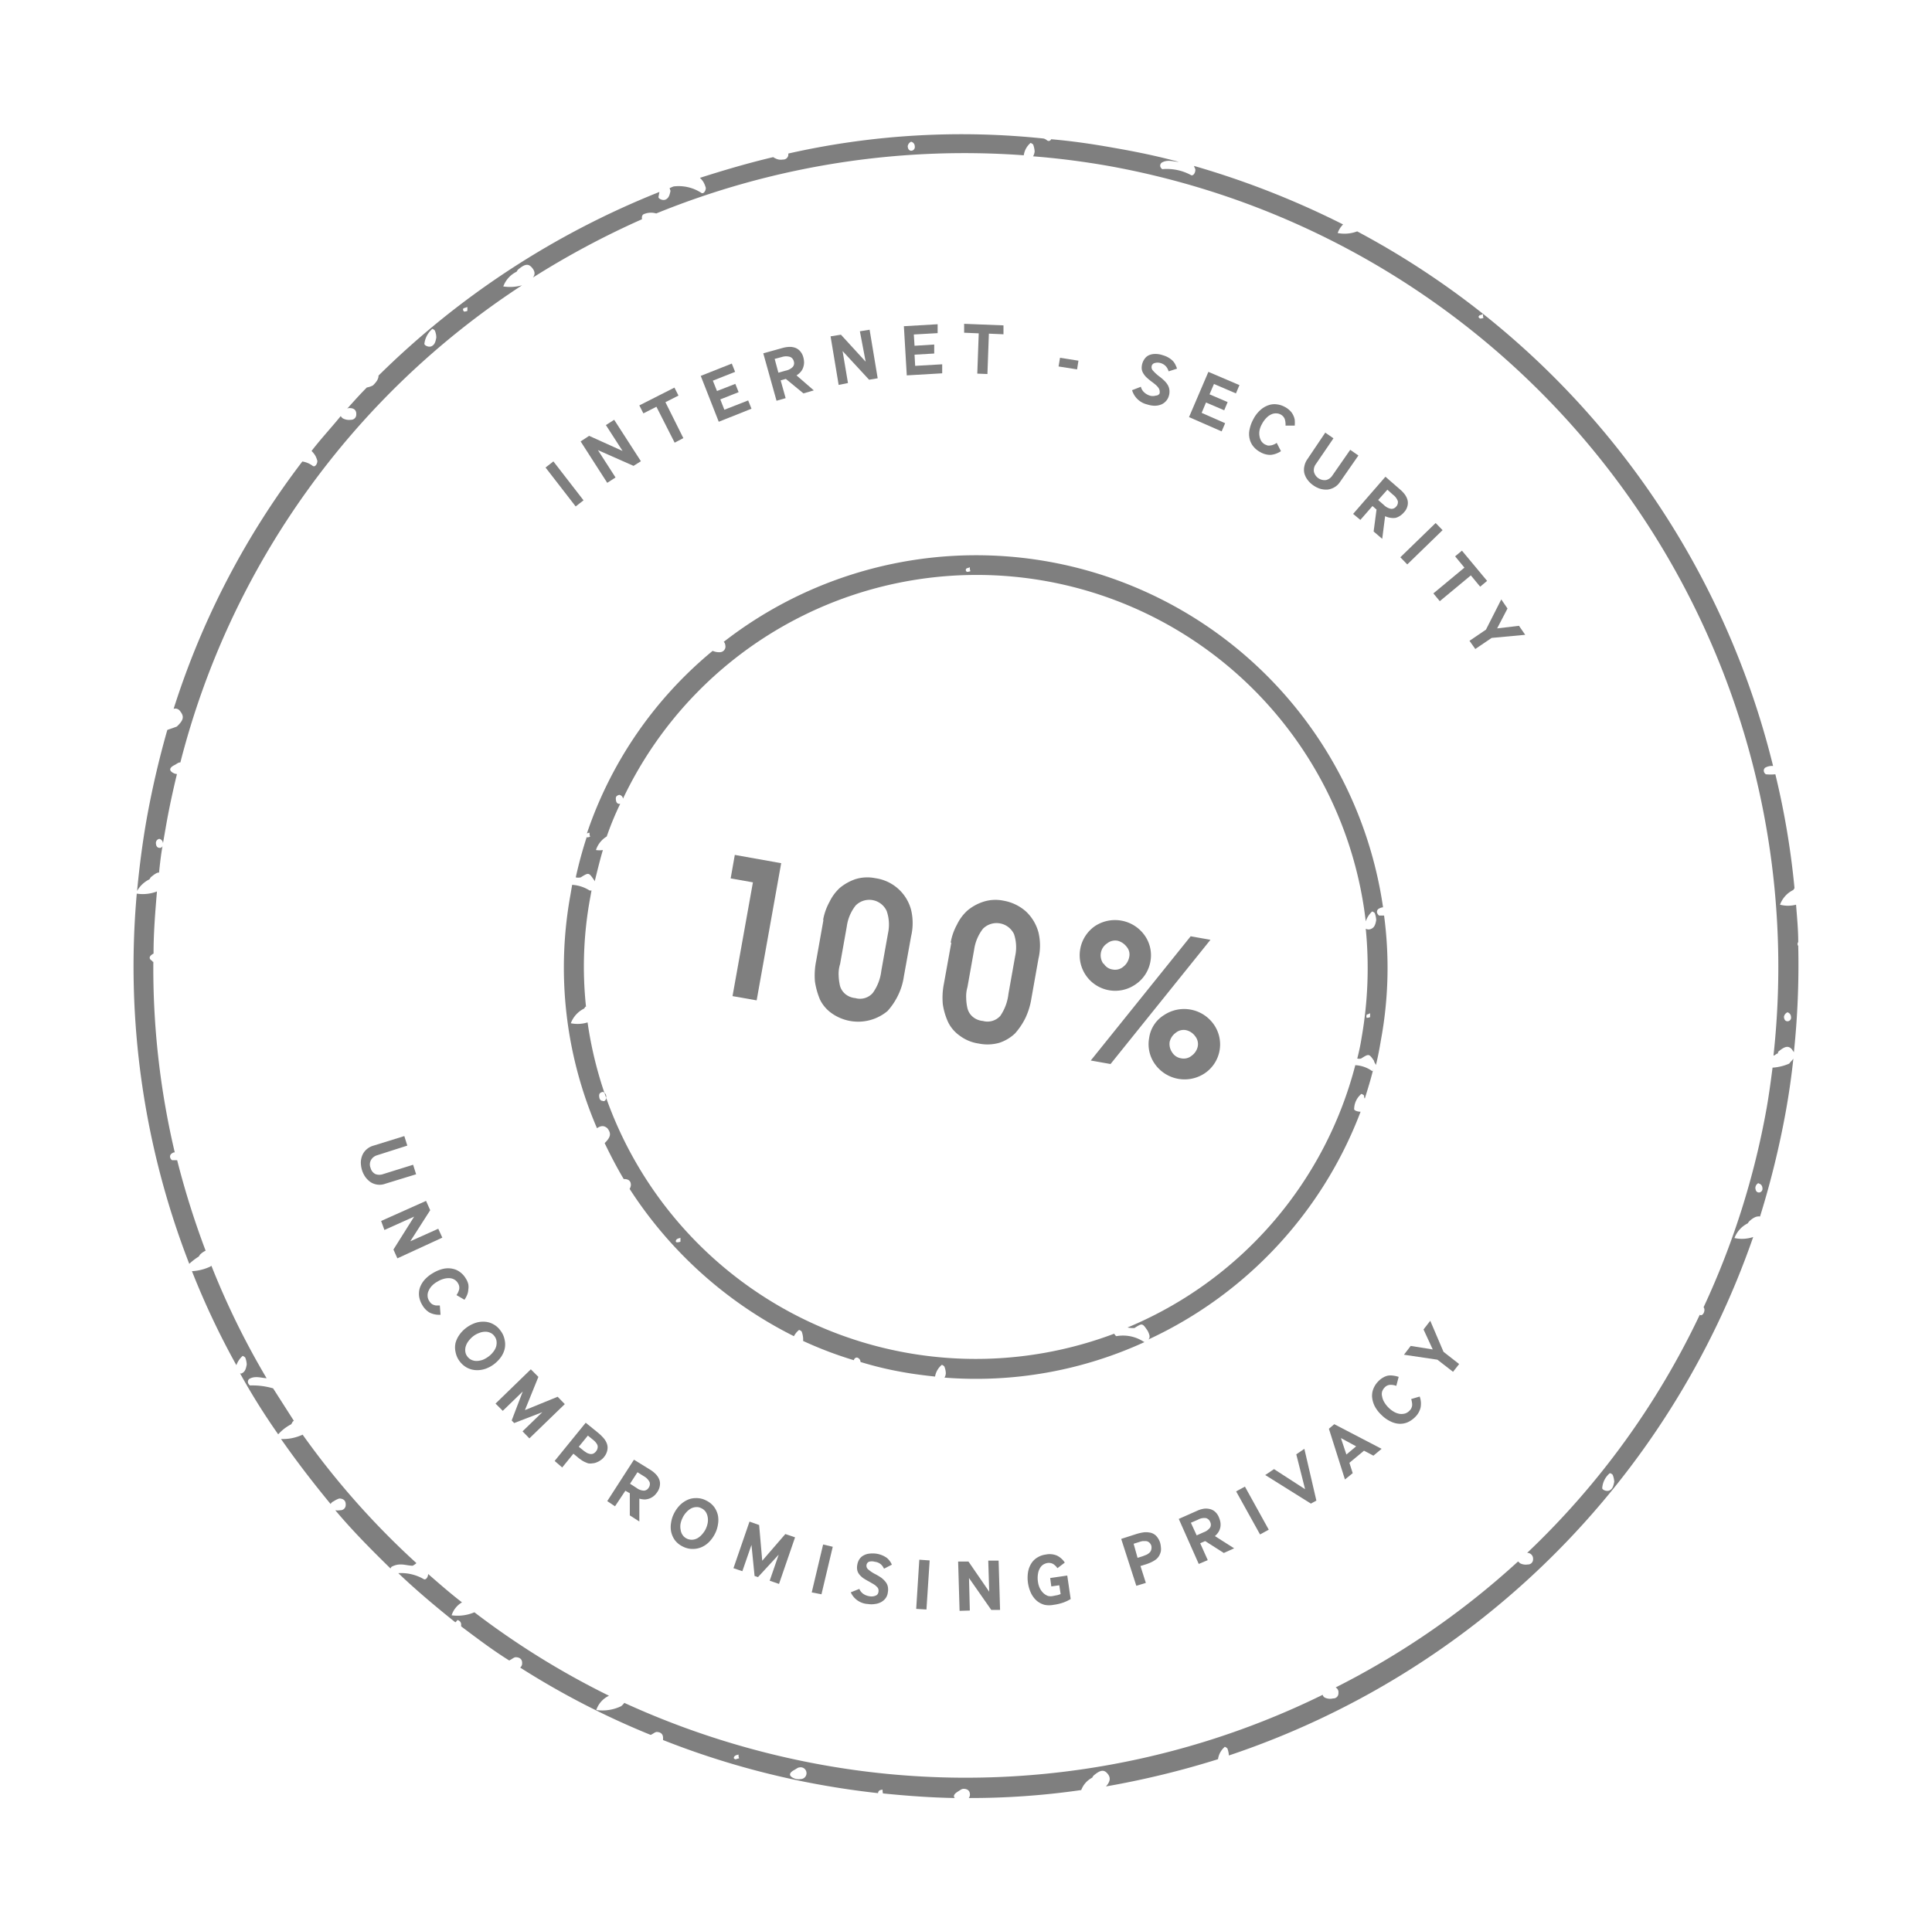 <?xml version="1.0" encoding="UTF-8"?> <svg xmlns="http://www.w3.org/2000/svg" xmlns:xlink="http://www.w3.org/1999/xlink" id="Layer_1" data-name="Layer 1" viewBox="0 0 186.6 186.5"> <defs> <style>.cls-1{fill:none;}.cls-2{opacity:0.5;}.cls-3{clip-path:url(#clip-path);}</style> <clipPath id="clip-path"> <rect class="cls-1" width="186.6" height="186.5"></rect> </clipPath> </defs> <g class="cls-2"> <g class="cls-3"> <path d="M41.74,31.78c0-.06.28.12.27.18a1.74,1.74,0,0,1,.13.64c-.08.47-.18.7-.45.84s-.73-.07-.7-.25A2.28,2.28,0,0,1,41.74,31.78Zm3.07-2c.07-.05.26-.08.33-.13,0,.13,0,.25,0,.38a1,1,0,0,1-.31.07C44.71,30,44.67,29.84,44.81,29.75ZM88,13.69a.45.45,0,0,1,.35.43.36.36,0,0,1-.32.44c-.25,0-.34-.19-.36-.43A.57.57,0,0,1,88,13.69Zm54.9,16.76c.07,0,.26-.07.33-.12,0,.13,0,.25.05.38a1,1,0,0,1-.32.06C142.75,30.67,142.78,30.55,142.92,30.45Zm29.73,67.33a.47.47,0,0,1,.35.44.35.35,0,0,1-.32.43c-.25,0-.34-.18-.36-.43A.59.59,0,0,1,172.65,97.78ZM14.45,84.93c0-.06.08-.11.09-.17.36-.31.64-.5.82-.47.09-.85.18-1.69.34-2.59a.26.26,0,0,1-.28.2c-.25,0-.34-.19-.36-.43a.4.4,0,0,1,.33-.44.45.45,0,0,1,.35.43l.35-2c.29-1.61.63-3.15,1-4.69a.9.9,0,0,1-.4-.13c-.45-.27-.22-.54.13-.72.2-.09.35-.25.54-.27h.06a78.1,78.1,0,0,1,33-46.09,4.35,4.35,0,0,1-1.81.11,2.56,2.56,0,0,1,1.3-1.43c0-.06.08-.11.09-.17.66-.56,1-.63,1.34-.26s.37.69.13,1A82.06,82.06,0,0,1,62,21.18c0-.06,0-.07,0-.13a.38.38,0,0,1,.13-.34,1.75,1.75,0,0,1,1.25-.09A78.91,78.91,0,0,1,98.88,15a1.92,1.92,0,0,1,.64-1.18c0-.06.29.12.28.18a2.29,2.29,0,0,1,.13.64,1.19,1.19,0,0,1-.15.46c2.43.19,4.84.5,7.29.93a78.61,78.61,0,0,1,64.22,85.93c.13,0,.22-.14.35-.18s.08-.11.09-.17c.65-.56,1-.63,1.34-.25l.19.28a80.56,80.56,0,0,0,.42-10.27.29.29,0,0,1,0-.37c0-1.24-.12-2.43-.21-3.61a3.11,3.11,0,0,1-1.55,0,2.56,2.56,0,0,1,1.3-1.43c0-.06.08-.11.1-.17a77.93,77.93,0,0,0-1.85-11,4,4,0,0,1-.92,0,.46.46,0,0,1-.19-.28.37.37,0,0,1,.12-.35,1.32,1.32,0,0,1,.77-.17,80.14,80.14,0,0,0-40.17-51.64,3.45,3.45,0,0,1-1.88.16,2.15,2.15,0,0,1,.52-.83,83.22,83.22,0,0,0-14.39-5.65c0,.13.14.27.12.39,0,.31-.24.64-.46.47a4.91,4.91,0,0,0-2.73-.55.47.47,0,0,1-.2-.28.37.37,0,0,1,.13-.34c.55-.34,1.12-.11,1.67-.08-2-.55-4.19-1-6.34-1.37-2-.36-4-.65-6-.82a.25.25,0,0,1-.39.11.86.86,0,0,0-.34-.18,75.92,75.92,0,0,0-24.65,1.45v.06a.49.49,0,0,1-.52.52,1.12,1.12,0,0,1-.78-.14c-.06,0-.11-.08-.17-.09-2.38.56-4.72,1.25-7.07,2a1.82,1.82,0,0,1,.36.44,2.54,2.54,0,0,1,.21.53c0,.31-.24.63-.45.47A4,4,0,0,0,65.14,18c-.13,0-.33.13-.46.16a1.1,1.1,0,0,0,.08.27c-.09.47-.19.7-.46.84s-.73-.07-.7-.25l.09-.48A81.56,81.56,0,0,0,36.56,36.28c0,.31-.17.59-.54.95a2.06,2.06,0,0,1-.59.2c-.68.68-1.29,1.37-1.91,2.06a.35.35,0,0,1,.26-.07c.37,0,.65.17.63.6a.5.5,0,0,1-.52.53,1.25,1.25,0,0,1-.78-.14.65.65,0,0,1-.2-.22C32,41.31,31,42.38,30.09,43.56a2.3,2.3,0,0,1,.35.43,2.24,2.24,0,0,1,.21.53c0,.31-.23.64-.45.48a2.18,2.18,0,0,0-1-.42A78.38,78.38,0,0,0,16.77,68.47a.55.55,0,0,1,.63.23c.41.51.34.86-.32,1.48-.33.13-.59.21-.92.33a88.08,88.08,0,0,0-2,8.63c-.41,2.33-.7,4.62-.92,6.92A2.79,2.79,0,0,1,14.45,84.93Z"></path> <path d="M28.14,137.57c0-.06.08-.11.09-.17s.08-.11.15-.16l-2-3.13a7.07,7.07,0,0,0-2.23-.28.47.47,0,0,1-.2-.28.37.37,0,0,1,.12-.35c.56-.33,1.13-.1,1.68-.07a76.45,76.45,0,0,1-5.33-10.86l-.14.09a4.79,4.79,0,0,1-1.74.43,76.74,76.74,0,0,0,4.29,9.08,2.14,2.14,0,0,1,.59-.88c0-.06.29.12.28.18a2,2,0,0,1,.13.63c-.08.48-.19.71-.46.85a.19.19,0,0,1-.19,0,64.85,64.85,0,0,0,3.69,5.9A4.38,4.38,0,0,1,28.14,137.57Z"></path> <path d="M77.32,171.85a1.15,1.15,0,0,1-.77-.14c-.45-.26-.21-.53.13-.72s.35-.24.54-.27a.57.57,0,1,1,.1,1.13ZM71,169.91c-.18,0-.15-.21,0-.31s.26-.08.33-.12c0,.13,0,.24.06.37C71.15,169.88,71,170,71,169.91Zm84.5-27.59c0-.06.28.11.27.17a2.06,2.06,0,0,1,.14.64c-.09.48-.19.71-.46.84s-.73-.06-.7-.24A2.07,2.07,0,0,1,155.46,142.32Zm14.37-28a.45.45,0,0,1,.35.43.36.36,0,0,1-.32.44c-.25,0-.34-.19-.36-.44A.55.55,0,0,1,169.83,114.28ZM105.5,171.71c0-.06.08-.11.09-.17.65-.56,1-.63,1.34-.26s.36.75-.11,1.28a84.93,84.93,0,0,0,10.82-2.63,1.92,1.92,0,0,1,.64-1.18c0-.06.29.12.28.18a2.29,2.29,0,0,1,.13.64,80.69,80.69,0,0,0,50.64-50.08,3.45,3.45,0,0,1-1.81.1,2.63,2.63,0,0,1,1.3-1.43c0-.06.09-.11.1-.16.44-.42.77-.54,1.07-.49a85.94,85.94,0,0,0,2.49-10.15c.31-1.73.55-3.41.73-5.1-.1.16-.24.26-.4.48a4.81,4.81,0,0,1-1.61.39c-.17,1.32-.34,2.59-.57,3.9a78,78,0,0,1-6.09,19.24.46.46,0,0,1,.08.26c0,.31-.24.63-.45.47A77.36,77.36,0,0,1,147.5,150a.56.56,0,0,1,.57.6.49.49,0,0,1-.52.52,1.18,1.18,0,0,1-.78-.14c0-.07-.1-.08-.15-.15A78.27,78.27,0,0,1,129,163a.52.52,0,0,1,.27.54.49.49,0,0,1-.52.52A1.18,1.18,0,0,1,128,164a.41.41,0,0,1-.25-.29,78.17,78.17,0,0,1-48.27,6.78,80,80,0,0,1-19.18-6,1.55,1.55,0,0,1-.31.32,4.19,4.19,0,0,1-2.4.37,2.35,2.35,0,0,1,1.23-1.38,78.33,78.33,0,0,1-13-8.06,4.17,4.17,0,0,1-2.2.29,2.23,2.23,0,0,1,1-1.25c-1.14-.88-2.2-1.81-3.27-2.74,0,.31-.24.64-.45.48a4.37,4.37,0,0,0-2.43-.56c1.74,1.66,3.61,3.23,5.5,4.74.07,0,.15-.16.22-.21a.44.44,0,0,1,.35.43l0,.18c1.52,1.14,3,2.27,4.65,3.3l.07-.05c.2-.09.35-.25.54-.27.37,0,.65.17.63.6a.51.51,0,0,1-.19.4,78.12,78.12,0,0,0,12.57,6.49h.06c.2-.08.35-.24.54-.27.37,0,.65.18.63.61l0,.17a79.63,79.63,0,0,0,15.3,4.34c1.85.33,3.65.59,5.47.79,0-.07,0-.13.1-.23s.26-.08.33-.12c0,.13,0,.24.05.37a.06.06,0,0,0-.07,0c2.36.24,4.67.41,7,.45-.21-.22,0-.44.29-.62s.35-.25.54-.27c.37,0,.65.17.63.6a.55.55,0,0,1-.11.29,74.74,74.74,0,0,0,10.86-.77A2.21,2.21,0,0,1,105.5,171.71Z"></path> <path d="M19.21,121.37c0-.05.08-.1.09-.16a1.84,1.84,0,0,1,.56-.4,81.35,81.35,0,0,1-2.75-8.74c-.18,0-.31,0-.49,0a.46.46,0,0,1-.19-.28.35.35,0,0,1,.12-.34c.14-.1.21-.15.33-.13a77.46,77.46,0,0,1-2.07-18.41c-.06,0-.06,0-.11-.09-.44-.26-.21-.53.13-.71,0-2,.16-4,.33-6a3.81,3.81,0,0,1-1.95.21,79.39,79.39,0,0,0,5.07,35.76A5.8,5.8,0,0,1,19.21,121.37Z"></path> <path d="M39.86,151.24a1.74,1.74,0,0,0,.36-.25,77.94,77.94,0,0,1-11-12.42.07.07,0,0,1-.08.05,4.46,4.46,0,0,1-2,.38c1.52,2.18,3.12,4.25,4.79,6.28a.61.61,0,0,1,.29-.26,2.47,2.47,0,0,1,.54-.27c.37,0,.65.18.63.6a.5.5,0,0,1-.52.53,1.41,1.41,0,0,1-.49,0c1.68,2,3.5,3.83,5.34,5.63a.52.52,0,0,1,.09-.16C38.63,150.9,39.25,151.25,39.86,151.24Z"></path> <path d="M93.34,54.92c.07-.05.26-.08.33-.13,0,.13,0,.25.06.38a1,1,0,0,1-.32.07A.19.19,0,0,1,93.34,54.92ZM132,98c.07,0,.26-.08.33-.13,0,.14,0,.25,0,.38a1,1,0,0,1-.32.07C131.92,98.21,132,98.09,132,98ZM69.54,63a1.57,1.57,0,0,1-.71-.13A39,39,0,0,0,56.68,80.52a.46.46,0,0,1,.26-.08c0,.13,0,.25.06.38a1,1,0,0,1-.32.07c-.06,0-.06,0,0-.07a40.45,40.45,0,0,0-1.07,3.93,1.11,1.11,0,0,0,.48,0c.77-.48.77-.48,1.26.22.05.07.1.14.08.2.25-1,.5-2.06.8-3.06a2.28,2.28,0,0,1-.67,0A2.39,2.39,0,0,1,58.6,80.8a29.3,29.3,0,0,1,1.3-3.15l-.07,0c-.25,0-.33-.19-.35-.44s.06-.35.32-.43a.41.41,0,0,1,.37.37A37.82,37.82,0,0,1,131.91,89a2.23,2.23,0,0,1,.6-.94c0-.06.29.11.28.17a2.29,2.29,0,0,1,.13.64c-.08.48-.19.71-.46.84a.57.57,0,0,1-.55,0,38.85,38.85,0,0,1-.39,10.46,21.22,21.22,0,0,1-.43,2.08.77.77,0,0,0,.37,0c.76-.48.76-.48,1.25.22,0,.13.14.28.18.41.21-.83.35-1.61.49-2.44a38.3,38.3,0,0,0,.3-12c-.18,0-.37,0-.48,0a.53.53,0,0,1-.2-.29.35.35,0,0,1,.12-.34,1,1,0,0,1,.46-.17A39.71,39.71,0,0,0,69.9,62c.11.09.15.22.17.46A.55.55,0,0,1,69.54,63Z"></path> <path d="M132.47,103.42a3.07,3.07,0,0,0-1.57-.53,37.7,37.7,0,0,1-22,25.34,2.5,2.5,0,0,0,.67.05c.76-.48.76-.48,1.25.23a1.77,1.77,0,0,1,.21.53c0,.13,0,.24-.12.35a39.83,39.83,0,0,0,20.5-22c-.25,0-.66-.11-.62-.29a1.93,1.93,0,0,1,.68-1.42c0-.06.29.11.28.17s0,.19.07.26c.29-.93.58-1.86.81-2.81C132.65,103.45,132.52,103.49,132.47,103.42Z"></path> <path d="M65.39,120c-.17,0-.14-.22,0-.31s.26-.08.33-.13c0,.13,0,.25,0,.38A.86.86,0,0,1,65.39,120Zm-7.16-13.66c-.25,0-.34-.19-.36-.44s.07-.35.33-.43a.45.45,0,0,1,.35.43C58.57,106.17,58.47,106.4,58.23,106.36Zm49.58,22.71c-.06,0-.15-.15-.2-.22A37.88,37.88,0,0,1,56.75,98.76a3.25,3.25,0,0,1-1.62.08,2.61,2.61,0,0,1,1.31-1.43c0-.06.08-.1.09-.16a.06.06,0,0,1,.07,0A36.53,36.53,0,0,1,57,86.74l.13-.72c-.06,0-.13,0-.18,0a3.56,3.56,0,0,0-1.69-.55l-.17,1a39.22,39.22,0,0,0,2.57,22.51c.42-.29.72-.24,1,0,.4.51.33.86-.26,1.44.58,1.21,1.18,2.36,1.84,3.47h.06c.37,0,.65.17.63.6a.77.77,0,0,1-.12.35,40.36,40.36,0,0,0,15.87,14.23,1.87,1.87,0,0,1,.48-.59c0-.06.29.11.28.17a2.29,2.29,0,0,1,.13.64l0,.24a37.46,37.46,0,0,0,4.9,1.86.31.31,0,0,1,.29-.26.44.44,0,0,1,.35.43,33.4,33.4,0,0,0,4.2,1c1,.18,2,.3,3,.41a1.89,1.89,0,0,1,.64-1.12c0-.06.28.12.27.18a1.74,1.74,0,0,1,.13.64.86.86,0,0,1-.13.4,39,39,0,0,0,19.34-3.44h-.06A3.64,3.64,0,0,0,107.81,129.07Z"></path> <polygon points="70.97 82.58 75.45 83.38 73.08 96.63 70.75 96.22 72.72 85.23 70.57 84.85 70.97 82.58"></polygon> <path d="M81,94.23a5.25,5.25,0,0,0,.13,1,1.6,1.6,0,0,0,.48.76,1.74,1.74,0,0,0,1,.42,1.63,1.63,0,0,0,1.69-.5,4.54,4.54,0,0,0,.82-2.13l.65-3.64A4,4,0,0,0,85.64,88a1.85,1.85,0,0,0-3-.53,4.16,4.16,0,0,0-.85,2l-.65,3.65A3.18,3.18,0,0,0,81,94.23Zm-1.5-5.38a5.69,5.69,0,0,1,.62-1.74,4.48,4.48,0,0,1,1-1.35,4.8,4.8,0,0,1,1.51-.84,3.88,3.88,0,0,1,1.92-.09A4.16,4.16,0,0,1,88,87.9a5.52,5.52,0,0,1,0,2.53l-.7,3.88a6.12,6.12,0,0,1-.58,1.87,6.4,6.4,0,0,1-1,1.48,4.42,4.42,0,0,1-5.4.21,3.48,3.48,0,0,1-1.12-1.31,7.26,7.26,0,0,1-.49-1.75,7,7,0,0,1,.12-2l.7-3.94Z"></path> <path d="M93.32,96.43a4.56,4.56,0,0,0,.13,1,1.56,1.56,0,0,0,.48.77,1.75,1.75,0,0,0,1,.42,1.66,1.66,0,0,0,1.69-.5A4.7,4.7,0,0,0,97.4,96l.65-3.65a4,4,0,0,0-.11-2.11,1.86,1.86,0,0,0-3-.53,4.26,4.26,0,0,0-.85,2l-.65,3.64A3.25,3.25,0,0,0,93.32,96.43Zm-1.5-5.38a5.59,5.59,0,0,1,.61-1.74,4.38,4.38,0,0,1,1-1.35,4.56,4.56,0,0,1,1.5-.84A3.8,3.8,0,0,1,96.91,87a4.38,4.38,0,0,1,2.21,1.07,4.32,4.32,0,0,1,1.18,2,5.51,5.51,0,0,1,0,2.53l-.69,3.88a6.83,6.83,0,0,1-.58,1.87,6.65,6.65,0,0,1-1,1.48,4.05,4.05,0,0,1-1.51.9,4.22,4.22,0,0,1-2,.07,4,4,0,0,1-1.83-.76,3.47,3.47,0,0,1-1.12-1.31A6.45,6.45,0,0,1,91.06,97a6.94,6.94,0,0,1,.11-2l.71-3.94Z"></path> <path d="M113.2,101.64a1.25,1.25,0,0,0,.89.59,1.19,1.19,0,0,0,1-.25,1.48,1.48,0,0,0,.59-.88,1.2,1.2,0,0,0-.24-1,1.5,1.5,0,0,0-.88-.59,1.2,1.2,0,0,0-1,.25,1.51,1.51,0,0,0-.59.88A1.42,1.42,0,0,0,113.2,101.64Zm-.77-3.59a3.5,3.5,0,0,1,4.77.86,3.36,3.36,0,0,1-.85,4.77,3.51,3.51,0,0,1-4.77-.85,3.31,3.31,0,0,1-.59-2.57A3.09,3.09,0,0,1,112.43,98.05ZM115,90.44l1.91.34-9.65,12-1.91-.34Zm-8.41,2.62a1.19,1.19,0,0,0,.88.59,1.22,1.22,0,0,0,1-.25,1.54,1.54,0,0,0,.59-.94,1.13,1.13,0,0,0-.24-1,1.61,1.61,0,0,0-.88-.59,1.24,1.24,0,0,0-1,.25,1.38,1.38,0,0,0-.35,2Zm-.84-3.6a3.51,3.51,0,0,1,4.78.86,3.31,3.31,0,0,1,.58,2.56,3.37,3.37,0,0,1-1.44,2.21,3.43,3.43,0,1,1-3.92-5.63Z"></path> <path d="M55.6,48.92l-2.91-3.76.76-.59,2.91,3.76Z"></path> <path d="M58.65,46.64l-2.57-4,.82-.54,3.23,1.46-1.61-2.5.8-.51,2.58,4-.71.45-3.44-1.52,1.7,2.64Z"></path> <path d="M65.16,42.76,63.4,39.29l-1.26.64-.39-.77,3.39-1.72.39.77-1.26.64L66,42.32Z"></path> <path d="M69.42,40.74l-1.74-4.43,3-1.19.32.8-2.15.85.4,1,1.77-.69.32.8-1.77.7.39,1,2.3-.9.32.8Z"></path> <path d="M75,38.71l-1.28-4.58,1.87-.52a2.91,2.91,0,0,1,.59-.1,1.6,1.6,0,0,1,.58.07,1.17,1.17,0,0,1,.49.31,1.45,1.45,0,0,1,.34.63,2,2,0,0,1,.07.49,1.5,1.5,0,0,1-.08.47,1.24,1.24,0,0,1-.23.42,1.66,1.66,0,0,1-.42.36l1.67,1.45-1,.29L75.9,36.6l-.5.14.48,1.72ZM75.18,36l.71-.2a1.3,1.3,0,0,0,.68-.36.55.55,0,0,0,.1-.53.6.6,0,0,0-.35-.43,1.31,1.31,0,0,0-.79,0l-.71.19Z"></path> <path d="M81,37.18l-.78-4.69,1-.16,2.39,2.61L83.05,32l.94-.15.78,4.69-.83.14-2.56-2.77L81.9,37Z"></path> <path d="M87.58,36.26l-.28-4.75,3.26-.19,0,.86-2.3.13.07,1.09,1.9-.12,0,.87-1.9.11.06,1.08L91,35.19l0,.87Z"></path> <path d="M94.39,36.09l.14-3.89-1.41-.06,0-.86,3.8.15,0,.86-1.41-.06-.14,3.9Z"></path> <path d="M102.24,35.4l.14-.84,1.78.28-.13.84Z"></path> <path d="M110.19,37.36a1.05,1.05,0,0,0,.3.52,1.44,1.44,0,0,0,.55.33,1,1,0,0,0,.6,0A.4.4,0,0,0,112,38a.88.88,0,0,0,0-.27.73.73,0,0,0-.1-.25,1.65,1.65,0,0,0-.26-.29,5.78,5.78,0,0,0-.46-.36c-.17-.13-.32-.26-.46-.39a1.88,1.88,0,0,1-.31-.4,1,1,0,0,1-.14-.44,1.48,1.48,0,0,1,.33-1,1,1,0,0,1,.42-.31,1.55,1.55,0,0,1,.59-.1,2.2,2.2,0,0,1,.72.13,2.17,2.17,0,0,1,.57.25,1.83,1.83,0,0,1,.39.31,1.41,1.41,0,0,1,.24.36,2.39,2.39,0,0,1,.15.37l-.81.26a1.26,1.26,0,0,0-.25-.47,1.1,1.1,0,0,0-.53-.33,1,1,0,0,0-.57,0,.39.39,0,0,0-.28.26.48.48,0,0,0,.11.46,4.16,4.16,0,0,0,.59.55,4.15,4.15,0,0,1,.53.45,1.93,1.93,0,0,1,.34.44,1.25,1.25,0,0,1,.14.49,1.43,1.43,0,0,1-.07.56,1.23,1.23,0,0,1-.33.53,1.22,1.22,0,0,1-.5.3,1.65,1.65,0,0,1-.6.08,2.34,2.34,0,0,1-.64-.12,2,2,0,0,1-1.47-1.38Z"></path> <path d="M114.84,40.29l1.87-4.37,3,1.28-.34.8-2.12-.91-.43,1,1.75.75-.33.79-1.76-.75-.42,1,2.27,1-.34.79Z"></path> <path d="M123.72,43.58a2.13,2.13,0,0,1-1,.36,1.92,1.92,0,0,1-1-.27,2.15,2.15,0,0,1-.67-.55,1.8,1.8,0,0,1-.36-.75,2,2,0,0,1,0-.89,3.46,3.46,0,0,1,.37-1,3,3,0,0,1,.68-.88,2.26,2.26,0,0,1,.78-.46,1.73,1.73,0,0,1,.81-.08,2.11,2.11,0,0,1,.77.25,2,2,0,0,1,.48.35,1.43,1.43,0,0,1,.31.42,1.6,1.6,0,0,1,.16.48,3.29,3.29,0,0,1,0,.55h-.89a1.76,1.76,0,0,0-.07-.62.82.82,0,0,0-.4-.45.88.88,0,0,0-.42-.11,1,1,0,0,0-.47.09,1.55,1.55,0,0,0-.47.33,2.45,2.45,0,0,0-.44.6,2,2,0,0,0-.24.63,1.53,1.53,0,0,0,0,.56,1.38,1.38,0,0,0,.17.47,1.07,1.07,0,0,0,.35.32l.25.1a.72.72,0,0,0,.26,0,.87.87,0,0,0,.29-.07,1.26,1.26,0,0,0,.34-.18Z"></path> <path d="M127.09,44.83a1,1,0,0,0-.19.72,1.06,1.06,0,0,0,1.18.82,1,1,0,0,0,.6-.43l1.73-2.49.79.55-1.78,2.56a1.62,1.62,0,0,1-.54.51,1.73,1.73,0,0,1-.65.22,2.09,2.09,0,0,1-.7-.07,2.46,2.46,0,0,1-.69-.34,2.31,2.31,0,0,1-.55-.53,1.85,1.85,0,0,1-.31-.63,1.56,1.56,0,0,1,0-.68,1.75,1.75,0,0,1,.29-.68L128,41.79l.79.55Z"></path> <path d="M130.69,49.64l3.12-3.59,1.46,1.27a2.85,2.85,0,0,1,.41.44,1.63,1.63,0,0,1,.26.53,1.14,1.14,0,0,1,0,.58,1.33,1.33,0,0,1-.34.62,1.65,1.65,0,0,1-.37.33,1.4,1.4,0,0,1-.43.2,1.51,1.51,0,0,1-.48,0,1.73,1.73,0,0,1-.54-.16l-.28,2.19-.83-.71.28-2.12-.39-.34-1.17,1.34Zm2.42-1.34.55.48a1.36,1.36,0,0,0,.68.37.56.56,0,0,0,.5-.21.62.62,0,0,0,.17-.53,1.34,1.34,0,0,0-.48-.63L134,47.3Z"></path> <path d="M135.25,53.83l3.41-3.31.67.69-3.41,3.31Z"></path> <path d="M138.44,57.32l3-2.49-.9-1.09.66-.55,2.43,2.92-.67.56-.9-1.09-3,2.49Z"></path> <path d="M141.93,61.9l1.59-1.08L145,57.9l.6.88-1,1.92,2.11-.25.6.87-3.24.3-1.58,1.07Z"></path> <path d="M36.43,111.59a1,1,0,0,0-.59.45.88.88,0,0,0-.05.77.9.9,0,0,0,.47.6,1.07,1.07,0,0,0,.75,0l2.89-.9.29.92-3,.92a1.56,1.56,0,0,1-.73.08,1.63,1.63,0,0,1-.65-.23,2.15,2.15,0,0,1-.51-.49,2.47,2.47,0,0,1-.34-.69,2.78,2.78,0,0,1-.11-.75,1.93,1.93,0,0,1,.15-.69,1.53,1.53,0,0,1,.4-.55,1.64,1.64,0,0,1,.65-.36l3-.93.29.92Z"></path> <path d="M36.81,117.94,41.15,116l.4.9-1.92,3,2.7-1.21.39.86-4.34,2L38,120.7l2-3.18-2.87,1.29Z"></path> <path d="M42.55,127a2.09,2.09,0,0,1-1.06-.21,2,2,0,0,1-.71-.74,2.21,2.21,0,0,1-.3-.82,1.94,1.94,0,0,1,.07-.83,2.35,2.35,0,0,1,.45-.77,3.29,3.29,0,0,1,.82-.66,3.44,3.44,0,0,1,1-.41,2.14,2.14,0,0,1,.91,0,1.75,1.75,0,0,1,.73.34,2,2,0,0,1,.53.6,1.74,1.74,0,0,1,.24.55,1.56,1.56,0,0,1,0,.52,1.5,1.5,0,0,1-.11.5,2.27,2.27,0,0,1-.26.48l-.77-.45a1.76,1.76,0,0,0,.26-.56.81.81,0,0,0-.12-.59.92.92,0,0,0-.3-.32,1,1,0,0,0-.45-.16,1.71,1.71,0,0,0-.58.05,2.23,2.23,0,0,0-.67.29,2.1,2.1,0,0,0-.54.42,1.62,1.62,0,0,0-.3.47,1,1,0,0,0-.09.49.91.91,0,0,0,.14.45,1.13,1.13,0,0,0,.15.21.65.65,0,0,0,.21.16,1.23,1.23,0,0,0,.29.09l.39,0Z"></path> <path d="M44,130.6a2,2,0,0,1,0-.89,2.48,2.48,0,0,1,.39-.8,3,3,0,0,1,.64-.65,3.13,3.13,0,0,1,.8-.44,2.3,2.3,0,0,1,.88-.15,1.92,1.92,0,0,1,.87.21,2,2,0,0,1,.75.64,2.08,2.08,0,0,1,.41.9,2,2,0,0,1,0,.89,2.31,2.31,0,0,1-.38.81,3.29,3.29,0,0,1-.64.65,3,3,0,0,1-.81.44,2.42,2.42,0,0,1-.88.14,2.06,2.06,0,0,1-.87-.21,2.15,2.15,0,0,1-.76-.64A2.1,2.1,0,0,1,44,130.6ZM45,130a1.21,1.21,0,0,0-.06.53.93.93,0,0,0,.2.5,1,1,0,0,0,.43.34,1.14,1.14,0,0,0,.52.09,1.94,1.94,0,0,0,.57-.12,2.61,2.61,0,0,0,.53-.31,2.24,2.24,0,0,0,.44-.43,1.67,1.67,0,0,0,.28-.5,1.37,1.37,0,0,0,.05-.53,1,1,0,0,0-.21-.51.94.94,0,0,0-.42-.33,1.12,1.12,0,0,0-.52-.09,1.63,1.63,0,0,0-.56.13,2.06,2.06,0,0,0-.54.3,2.5,2.5,0,0,0-.43.43A1.67,1.67,0,0,0,45,130Z"></path> <path d="M47.86,135.58l3.41-3.31L52,133l-1.3,3.21,3.16-1.29.69.71-3.42,3.31-.66-.68,1.91-1.85-2.72,1.05-.24-.25,1.07-2.8-1.93,1.87Z"></path> <path d="M53.57,141.12l3-3.69,1.16.94a4.4,4.4,0,0,1,.49.46,1.78,1.78,0,0,1,.35.51,1.16,1.16,0,0,1,.09.73,1.49,1.49,0,0,1-.32.67,1.3,1.3,0,0,1-.32.3,1.58,1.58,0,0,1-.38.21,1.17,1.17,0,0,1-.41.1,1.24,1.24,0,0,1-.43,0,3.48,3.48,0,0,1-.48-.21,4.15,4.15,0,0,1-.43-.3l-.51-.42-1.08,1.33Zm2.33-1.37.41.33a2.58,2.58,0,0,0,.31.22.8.8,0,0,0,.27.12.57.57,0,0,0,.39,0,.67.67,0,0,0,.28-.22.66.66,0,0,0,.16-.35.49.49,0,0,0-.08-.38,1.46,1.46,0,0,0-.16-.21,2.28,2.28,0,0,0-.26-.23l-.44-.36Z"></path> <path d="M58.65,145l2.58-4,1.62,1a2.8,2.8,0,0,1,.47.38,1.58,1.58,0,0,1,.33.48,1.09,1.09,0,0,1,.09.57,1.4,1.4,0,0,1-.24.67,2,2,0,0,1-.32.38,1.67,1.67,0,0,1-.4.25,1.53,1.53,0,0,1-.48.11,1.88,1.88,0,0,1-.55-.08l0,2.21-.92-.59,0-2.14L60.4,144l-1,1.5Zm2.2-1.68.62.4a1.29,1.29,0,0,0,.72.27.57.57,0,0,0,.46-.28.62.62,0,0,0,.09-.55,1.35,1.35,0,0,0-.55-.56l-.62-.39Z"></path> <path d="M65.18,148.77a2.21,2.21,0,0,1-.36-.82,2.42,2.42,0,0,1,0-.89,2.86,2.86,0,0,1,.28-.87,3.15,3.15,0,0,1,.52-.75,2.49,2.49,0,0,1,.72-.53,1.91,1.91,0,0,1,.86-.2,2,2,0,0,1,1,.23,2.11,2.11,0,0,1,.77.62,2.17,2.17,0,0,1,.37.82,2.42,2.42,0,0,1,0,.89,2.86,2.86,0,0,1-.28.87,3.15,3.15,0,0,1-.52.75,2.32,2.32,0,0,1-.72.53,2.13,2.13,0,0,1-.87.2,2.06,2.06,0,0,1-1-.23A2.11,2.11,0,0,1,65.18,148.77Zm.56-1a1.08,1.08,0,0,0,.18.49,1,1,0,0,0,.41.36,1.1,1.1,0,0,0,.53.11,1.16,1.16,0,0,0,.51-.15,1.7,1.7,0,0,0,.44-.37,2.3,2.3,0,0,0,.35-.51,2.46,2.46,0,0,0,.19-.58,1.63,1.63,0,0,0,0-.58,1.27,1.27,0,0,0-.19-.5,1,1,0,0,0-.42-.35.93.93,0,0,0-.53-.11,1.16,1.16,0,0,0-.5.15,1.7,1.7,0,0,0-.44.37,2,2,0,0,0-.34.51,2.1,2.1,0,0,0-.2.58A1.63,1.63,0,0,0,65.74,147.78Z"></path> <path d="M70.84,151.48l1.55-4.5.93.33.3,3.45,2.23-2.58.94.32L75.24,153l-.9-.31.87-2.52-2,2.17-.33-.11-.3-3-.88,2.54Z"></path> <path d="M78.4,153.82l1.1-4.63.93.22L79.34,154Z"></path> <path d="M83,153.48a1.06,1.06,0,0,0,.38.48,1.45,1.45,0,0,0,.6.23,1,1,0,0,0,.59-.06.41.41,0,0,0,.27-.34.6.6,0,0,0,0-.27.44.44,0,0,0-.14-.23,1.36,1.36,0,0,0-.3-.25l-.5-.29a5.75,5.75,0,0,1-.51-.3,1.84,1.84,0,0,1-.38-.35,1,1,0,0,1-.21-.42,1.28,1.28,0,0,1,0-.52,1.41,1.41,0,0,1,.18-.51,1.09,1.09,0,0,1,.37-.37,1.44,1.44,0,0,1,.56-.2,2.67,2.67,0,0,1,.74,0,2.36,2.36,0,0,1,1,.4,1.78,1.78,0,0,1,.49.66l-.76.39a1.22,1.22,0,0,0-.31-.43,1.07,1.07,0,0,0-.58-.24,1,1,0,0,0-.57,0,.41.41,0,0,0-.23.31.46.46,0,0,0,.18.44,3.23,3.23,0,0,0,.66.44,5.28,5.28,0,0,1,.6.36,2.48,2.48,0,0,1,.4.39,1.15,1.15,0,0,1,.22.46,1.48,1.48,0,0,1,0,.56,1.17,1.17,0,0,1-.23.58,1.33,1.33,0,0,1-.45.37,1.57,1.57,0,0,1-.58.17,2,2,0,0,1-.65,0,1.92,1.92,0,0,1-1.67-1.13Z"></path> <path d="M88.49,155.41l.3-4.75,1,.07-.31,4.74Z"></path> <path d="M92.68,155.6l-.14-4.76,1,0,2,2.91-.09-3,1,0,.14,4.76-.85,0-2.15-3.08.08,3.14Z"></path> <path d="M101.54,153.24l-.11-.81,1.65-.24.33,2.27a4.07,4.07,0,0,1-.66.32,4.69,4.69,0,0,1-1,.24,2.24,2.24,0,0,1-.86,0,2,2,0,0,1-.74-.38,2.33,2.33,0,0,1-.55-.71,3.51,3.51,0,0,1-.3-2.12,2.28,2.28,0,0,1,.34-.84,1.75,1.75,0,0,1,.6-.55,2,2,0,0,1,.77-.26,1.85,1.85,0,0,1,1.07.1,1.87,1.87,0,0,1,.76.68l-.71.54a1.36,1.36,0,0,0-.42-.41.87.87,0,0,0-.56-.09,1.16,1.16,0,0,0-.4.16,1,1,0,0,0-.32.36,1.49,1.49,0,0,0-.18.55,2.31,2.31,0,0,0,0,.74,2,2,0,0,0,.19.64,1.67,1.67,0,0,0,.34.46,1.28,1.28,0,0,0,.44.27,1.09,1.09,0,0,0,.51,0l.41-.08a2.62,2.62,0,0,0,.3-.1l-.13-.85Z"></path> <path d="M109.75,153.18l-1.46-4.53,1.43-.46a4.5,4.5,0,0,1,.66-.16,1.79,1.79,0,0,1,.61,0,1.14,1.14,0,0,1,.67.32,1.73,1.73,0,0,1,.38.64,2,2,0,0,1,.08.43,1.53,1.53,0,0,1,0,.43,1.74,1.74,0,0,1-.15.4,1.27,1.27,0,0,1-.27.34,2.32,2.32,0,0,1-.44.28,3.26,3.26,0,0,1-.48.2l-.63.2.52,1.63Zm.12-2.7.51-.16.35-.14A1,1,0,0,0,111,150a.58.58,0,0,0,.2-.34.82.82,0,0,0,0-.35A.72.72,0,0,0,111,149a.57.57,0,0,0-.36-.14l-.27,0a2.51,2.51,0,0,0-.34.09l-.54.17Z"></path> <path d="M115.78,151.07l-1.93-4.35,1.76-.78a2.46,2.46,0,0,1,.58-.19,1.42,1.42,0,0,1,.58,0,1.19,1.19,0,0,1,.53.23,1.42,1.42,0,0,1,.42.57,2.21,2.21,0,0,1,.15.48,1.48,1.48,0,0,1,0,.47,1.35,1.35,0,0,1-.17.46,1.75,1.75,0,0,1-.36.42l1.86,1.18-1,.45-1.8-1.15-.48.21.73,1.63Zm-.2-2.76.67-.3a1.32,1.32,0,0,0,.63-.46.57.57,0,0,0,0-.54.6.6,0,0,0-.41-.37,1.28,1.28,0,0,0-.78.16l-.67.29Z"></path> <path d="M121.7,148.22l-2.31-4.16.85-.46,2.3,4.16Z"></path> <path d="M126.61,145.24l-4.41-2.76.85-.57,3,1.94-.85-3.37.78-.53,1.16,5Z"></path> <path d="M129.9,142.91l-1.55-4.9.52-.44,4.57,2.38-.79.66-.91-.48-1.41,1.17.32,1Zm.14-2.41.94-.79-1.47-.8Z"></path> <path d="M137.12,134.9a2,2,0,0,1,.08,1.09,1.91,1.91,0,0,1-.51.88,2.5,2.5,0,0,1-.72.51,1.88,1.88,0,0,1-.81.15,2.13,2.13,0,0,1-.86-.23,3.1,3.1,0,0,1-.86-.61,3.15,3.15,0,0,1-.68-.89,2.47,2.47,0,0,1-.24-.88,1.81,1.81,0,0,1,.14-.8,2.11,2.11,0,0,1,.44-.67,1.92,1.92,0,0,1,.46-.37,1.58,1.58,0,0,1,.49-.2,1.72,1.72,0,0,1,.51,0,2.68,2.68,0,0,1,.53.12l-.23.87a1.48,1.48,0,0,0-.61-.1.78.78,0,0,0-.53.27,1,1,0,0,0-.23.38.92.92,0,0,0,0,.47,1.63,1.63,0,0,0,.2.54,2.53,2.53,0,0,0,.46.58,2.48,2.48,0,0,0,.55.4,1.61,1.61,0,0,0,.54.17,1.34,1.34,0,0,0,.49-.05,1,1,0,0,0,.4-.26,1,1,0,0,0,.16-.2,1.06,1.06,0,0,0,.09-.25,1,1,0,0,0,0-.3,2.61,2.61,0,0,0-.08-.38Z"></path> <path d="M140.34,132.51l-1.51-1.17-3.23-.48.65-.85,2.13.34-.89-1.93.65-.84,1.28,3,1.51,1.18Z"></path> </g> </g> </svg> 